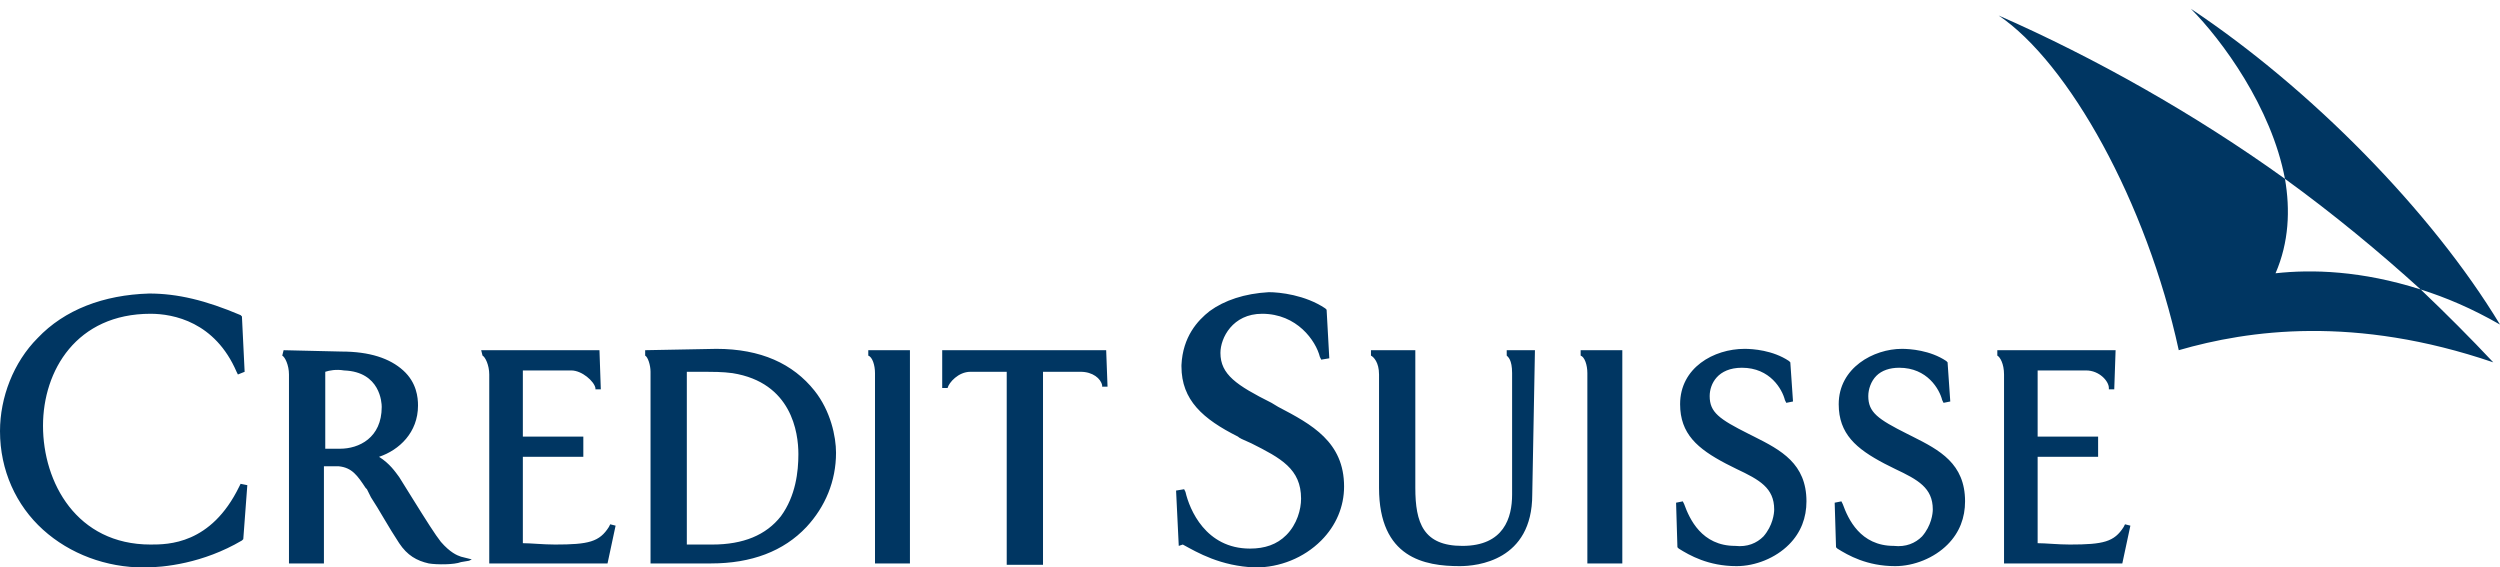 <svg width="163" height="37" viewBox="0 0 163 37" fill="none" xmlns="http://www.w3.org/2000/svg">
<path d="M72.123 22.833H61.432V25.297H61.782C61.87 24.945 62.483 24.241 63.272 24.241H65.638V36.824H68.004V24.241H70.458C71.247 24.241 71.773 24.681 71.86 25.121V25.209H72.211L72.123 22.833ZM2.454 22.041C0.876 23.625 0 25.913 0 28.113C0 30.665 1.052 32.953 2.804 34.536C4.557 36.12 6.923 37 9.377 37C10.691 37 13.233 36.736 15.774 35.24L15.862 35.152L16.125 31.633L15.687 31.545L15.599 31.721C13.759 35.504 10.954 35.504 9.815 35.504C4.995 35.504 2.804 31.457 2.804 27.761C2.804 24.153 4.995 20.458 9.815 20.458C11.305 20.458 14.021 20.986 15.424 24.241L15.511 24.417L15.95 24.241L15.774 20.634L15.687 20.546C13.408 19.578 11.568 19.138 9.727 19.138C6.748 19.226 4.206 20.194 2.454 22.041ZM18.491 22.833L18.403 23.185C18.578 23.273 18.841 23.801 18.841 24.417V36.736H21.12V30.401H22.084C22.96 30.489 23.311 31.017 23.837 31.809L23.924 31.897L24.187 32.425C24.713 33.216 25.326 34.36 26.027 35.416C26.553 36.208 27.167 36.56 27.955 36.736C28.481 36.824 29.62 36.824 30.059 36.648L30.584 36.56L30.76 36.472L30.059 36.296C29.796 36.208 29.358 36.032 28.744 35.328C28.393 34.888 27.78 33.92 26.904 32.513L26.027 31.105C25.765 30.753 25.414 30.225 24.713 29.785C26.027 29.345 27.254 28.201 27.254 26.441C27.254 25.913 27.167 24.945 26.29 24.153C25.414 23.361 24.099 22.921 22.259 22.921L18.491 22.833ZM22.434 24.153C24.8 24.241 24.888 26.265 24.888 26.529C24.888 28.553 23.398 29.257 22.172 29.257H21.207V24.241C21.47 24.153 21.909 24.065 22.434 24.153ZM42.065 22.833V23.185C42.24 23.273 42.415 23.801 42.415 24.241V36.736H46.359C48.988 36.736 51.091 35.944 52.581 34.36C53.807 33.04 54.509 31.369 54.509 29.521C54.509 28.465 54.158 26.793 53.106 25.473C51.704 23.713 49.601 22.745 46.709 22.745L42.065 22.833ZM44.781 24.241H46.008C46.359 24.241 47.147 24.241 47.761 24.329C51.617 24.945 52.055 28.201 52.055 29.609C52.055 30.753 51.88 32.337 50.916 33.656C49.952 34.888 48.462 35.504 46.446 35.504H44.781V24.241ZM59.328 22.833H56.612V23.185C56.875 23.273 57.05 23.801 57.05 24.329V36.736H59.328V22.833ZM105.775 22.833H103.058V23.185C103.321 23.273 103.496 23.801 103.496 24.329V36.736H105.775V22.833ZM39.085 22.833H31.373L31.461 23.185C31.636 23.273 31.899 23.801 31.899 24.417V36.736H39.611L40.137 34.272L39.786 34.184L39.698 34.36C39.085 35.328 38.384 35.504 36.193 35.504C35.404 35.504 34.616 35.416 34.09 35.416V29.785H38.033V28.465H34.09V24.153H37.245C37.946 24.153 38.734 24.857 38.822 25.297V25.385H39.173L39.085 22.833ZM137.937 22.833H130.225V23.185C130.4 23.273 130.663 23.713 130.663 24.417V36.736H138.375L138.901 34.272L138.55 34.184L138.462 34.36C137.849 35.328 137.148 35.504 134.957 35.504C134.168 35.504 133.38 35.416 132.854 35.416V29.785H136.797V28.465H132.854V24.153H136.009C136.885 24.153 137.498 24.857 137.498 25.297V25.385H137.849L137.937 22.833ZM78.871 20.282C78.082 20.898 77.118 21.953 77.031 23.801V23.889C77.031 26.089 78.433 27.321 80.711 28.465C80.799 28.553 80.974 28.641 81.588 28.905C83.516 29.873 84.83 30.577 84.83 32.513C84.83 33.216 84.567 34.184 83.866 34.888C83.253 35.504 82.464 35.768 81.5 35.768C78.608 35.768 77.556 33.216 77.293 32.072L77.206 31.897L76.68 31.985L76.855 35.592L77.118 35.504C78.082 36.032 79.572 36.912 81.85 37C83.428 37 85.005 36.384 86.145 35.24C87.109 34.272 87.634 33.04 87.634 31.721C87.634 28.817 85.531 27.673 83.34 26.529L82.902 26.265C80.624 25.121 79.572 24.417 79.572 23.009C79.572 22.041 80.361 20.458 82.289 20.458C84.567 20.458 85.794 22.218 86.057 23.273L86.145 23.449L86.67 23.361L86.495 20.194L86.407 20.106C85.093 19.226 83.428 19.05 82.727 19.05C81.15 19.138 79.835 19.578 78.871 20.282ZM109.543 26.353C109.543 28.289 110.682 29.257 112.523 30.225L113.224 30.577C114.713 31.281 115.677 31.809 115.677 33.216C115.677 33.48 115.59 34.272 114.976 34.976C114.538 35.416 113.925 35.68 113.136 35.592C110.945 35.592 110.156 33.832 109.806 32.864L109.718 32.688L109.28 32.776L109.368 35.68L109.455 35.768C110.156 36.208 111.383 36.912 113.224 36.912C114.451 36.912 115.765 36.384 116.641 35.504C117.43 34.712 117.781 33.744 117.781 32.688C117.781 30.225 116.116 29.345 114.363 28.465L114.012 28.289C112.084 27.321 111.471 26.881 111.471 25.825C111.471 25.033 111.997 23.977 113.574 23.977C115.415 23.977 116.203 25.385 116.378 26.089L116.466 26.265L116.904 26.177L116.729 23.625L116.641 23.537C115.59 22.833 114.275 22.745 113.749 22.745C111.734 22.745 109.543 23.977 109.543 26.353ZM119.884 26.353C119.884 28.289 121.023 29.257 122.863 30.225L123.565 30.577C125.054 31.281 126.018 31.809 126.018 33.216C126.018 33.48 125.931 34.272 125.317 34.976C124.879 35.416 124.266 35.68 123.477 35.592C121.286 35.592 120.497 33.832 120.147 32.864L120.059 32.688L119.621 32.776L119.709 35.68L119.796 35.768C120.497 36.208 121.724 36.912 123.565 36.912C124.791 36.912 126.106 36.384 126.982 35.504C127.771 34.712 128.122 33.744 128.122 32.688C128.122 30.225 126.456 29.345 124.704 28.465L124.353 28.289C122.425 27.321 121.812 26.881 121.812 25.825C121.812 25.385 121.987 24.857 122.338 24.505C122.688 24.153 123.214 23.977 123.827 23.977C125.668 23.977 126.456 25.385 126.632 26.089L126.719 26.265L127.158 26.177L126.982 23.625L126.895 23.537C125.843 22.833 124.528 22.745 124.003 22.745C122.162 22.745 119.884 23.977 119.884 26.353ZM100.078 22.833H98.238V23.185C98.326 23.273 98.589 23.449 98.589 24.329V32.248C98.589 33.744 98.063 35.592 95.346 35.592C92.805 35.592 92.279 34.096 92.279 31.809V22.833H89.387V23.185C89.562 23.273 89.913 23.625 89.913 24.417V31.809C89.913 36.384 92.892 36.912 95.171 36.912C96.31 36.912 99.903 36.56 99.903 32.248L100.078 22.833ZM157.83 18.874C159.495 19.402 161.16 20.106 163 21.162C158.531 13.77 150.644 5.763 142.844 0.572C144.86 2.595 148.102 6.995 148.979 11.659C152.133 13.946 155.113 16.41 157.83 18.874ZM157.83 18.874C153.974 17.642 150.731 17.554 148.365 17.818C149.241 15.794 149.329 13.682 148.979 11.659C143.107 7.435 136.534 3.739 130.312 1.011C134.869 4.091 139.952 13.154 142.055 22.833C146.612 21.514 153.535 20.546 162.562 23.625C161.072 22.041 159.495 20.458 157.83 18.874Z" fill="#003662"/>
</svg>
